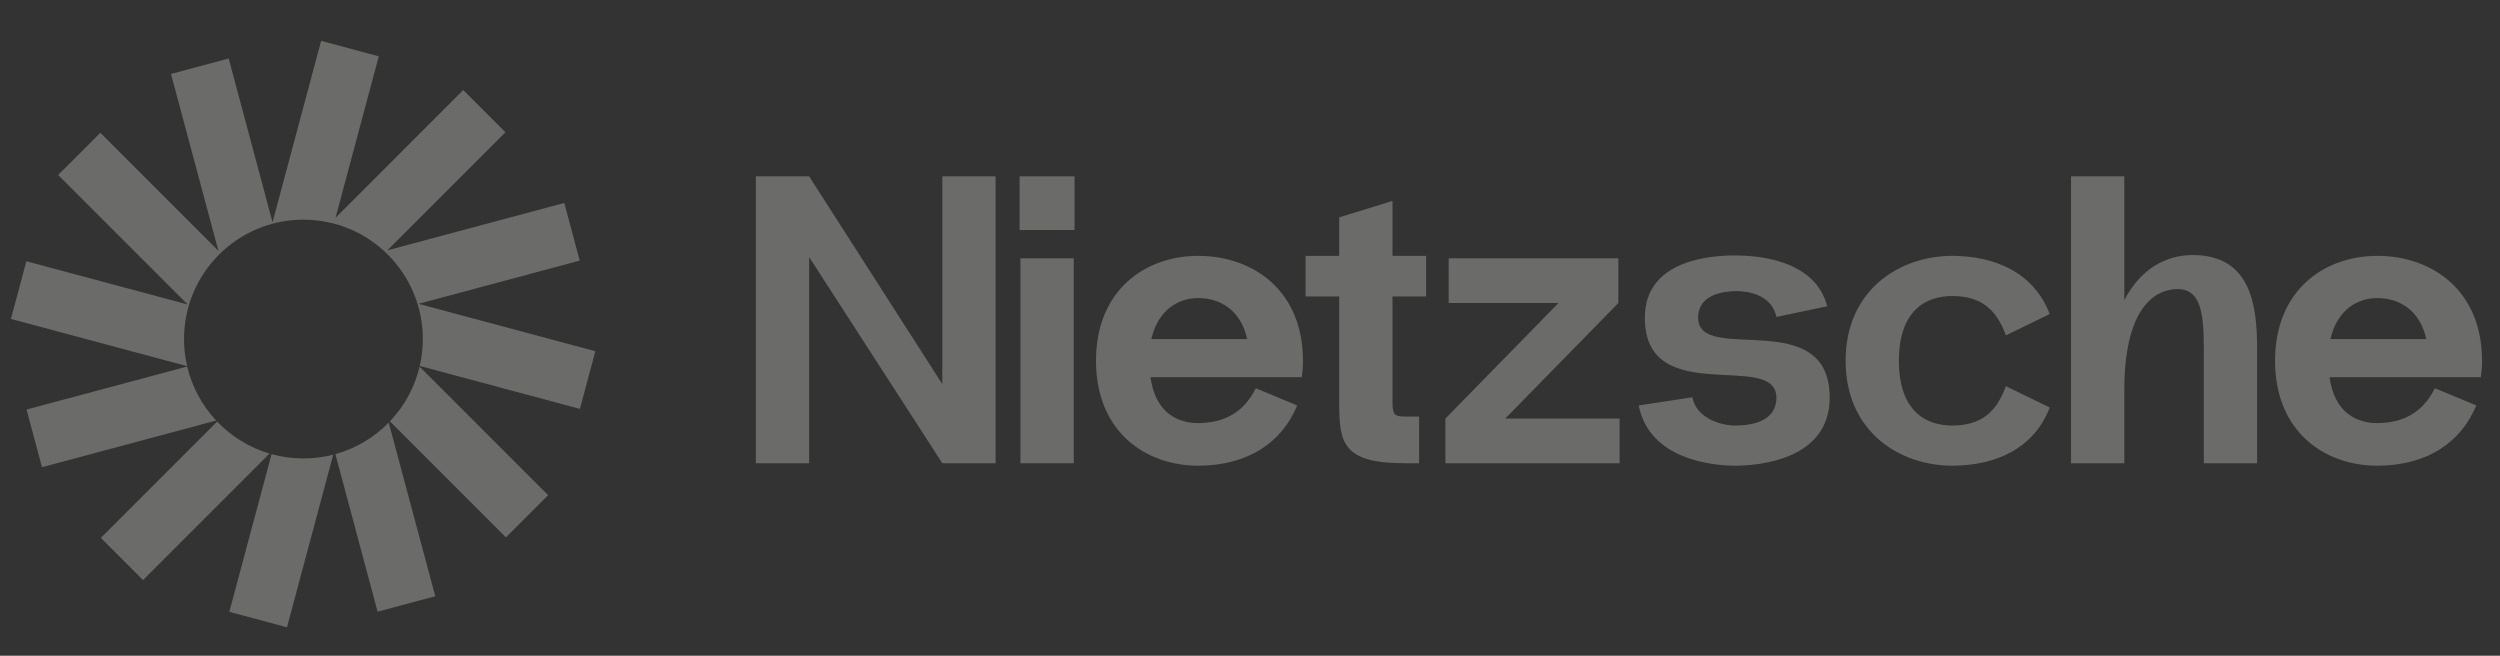 <svg width="244" height="64" viewBox="0 0 244 64" fill="none" xmlns="http://www.w3.org/2000/svg">
<rect x="0" y="0" width="244" height="64" fill="#333333" stroke="none"/>
<g opacity="0.84">
<g clip-path="url(#clip0_71_1611)">
<path d="M36.97 5.496L31.343 3.988L26.6 21.688L22.318 5.709L16.69 7.217L21.317 24.481L9.794 12.959L5.674 17.078L18.313 29.717L2.573 25.5L1.065 31.127L18.263 35.736C18.066 34.886 17.962 34.001 17.962 33.092C17.962 26.657 23.179 21.44 29.614 21.44C36.05 21.44 41.267 26.657 41.267 33.092C41.267 33.995 41.164 34.875 40.97 35.719L56.599 39.907L58.107 34.279L40.841 29.653L56.582 25.435L55.074 19.808L37.809 24.434L49.331 12.911L45.211 8.791L32.748 21.255L36.97 5.496Z" fill="#FDFFF5" fill-opacity="0.33"/>
<path d="M40.953 35.785C40.471 37.825 39.452 39.657 38.054 41.125L49.377 52.448L53.497 48.328L40.953 35.785Z" fill="#FDFFF5" fill-opacity="0.33"/>
<path d="M37.94 41.244C36.526 42.688 34.738 43.767 32.733 44.322L36.853 59.699L42.481 58.191L37.94 41.244Z" fill="#FDFFF5" fill-opacity="0.33"/>
<path d="M32.523 44.379C31.593 44.618 30.618 44.745 29.613 44.745C28.537 44.745 27.495 44.599 26.505 44.326L22.381 59.716L28.009 61.224L32.523 44.379Z" fill="#FDFFF5" fill-opacity="0.33"/>
<path d="M26.306 44.269C24.332 43.686 22.576 42.594 21.191 41.145L9.84 52.495L13.96 56.615L26.306 44.269Z" fill="#FDFFF5" fill-opacity="0.33"/>
<path d="M21.097 41.044C19.735 39.586 18.743 37.778 18.271 35.77L2.591 39.971L4.099 45.599L21.097 41.044Z" fill="#FDFFF5" fill-opacity="0.33"/>
</g>
<path d="M91.972 17.212V37.492L78.972 17.212H73.772V45.212H78.972V25.092L91.972 45.212H97.171V17.212H91.972Z" fill="#FDFFF5" fill-opacity="0.33"/>
<path d="M99.515 22.452H104.875V17.212H99.515V22.452ZM99.595 45.212V25.212H104.795V45.212H99.595Z" fill="#FDFFF5" fill-opacity="0.33"/>
<path d="M127.168 35.212C127.168 28.292 122.248 25.012 117.048 24.972C111.808 24.932 106.968 28.292 106.968 35.212C106.968 42.132 111.808 45.492 117.048 45.452C121.808 45.412 125.088 43.212 126.608 39.572L122.568 37.892C121.328 40.372 119.368 41.252 117.048 41.292C115.048 41.332 112.768 40.372 112.288 36.812H127.048C127.128 36.292 127.168 35.772 127.168 35.212ZM117.048 29.092C119.048 29.132 121.088 30.212 121.728 33.092H112.368C113.048 30.172 115.088 29.052 117.048 29.092Z" fill="#FDFFF5" fill-opacity="0.33"/>
<path d="M139.186 28.932V24.972H135.906V19.612L130.706 21.212V24.972H127.426V28.932H130.706V39.292C130.706 43.212 131.026 45.212 137.106 45.212H138.506V40.652H137.106C136.146 40.652 135.906 40.492 135.906 39.292V28.932H139.186Z" fill="#FDFFF5" fill-opacity="0.33"/>
<path d="M146.912 40.852L157.952 29.572V25.212H141.392V29.572H152.112L141.072 40.852V45.212H158.072V40.852H146.912Z" fill="#FDFFF5" fill-opacity="0.33"/>
<path d="M159.937 39.572L165.177 38.772C165.537 40.772 167.897 41.532 169.337 41.532C170.817 41.532 173.377 41.212 173.377 38.812C173.377 34.132 160.537 39.972 160.537 31.012C160.537 25.252 167.217 24.932 169.337 24.932C171.337 24.932 177.137 25.252 178.337 29.892L173.377 30.932C172.937 28.812 170.697 28.412 169.497 28.412C168.297 28.412 165.737 28.692 165.737 31.012C165.737 35.652 178.577 29.732 178.577 38.812C178.577 44.932 171.537 45.452 169.337 45.452C167.337 45.452 160.977 44.932 159.937 39.572Z" fill="#FDFFF5" fill-opacity="0.33"/>
<path d="M185.332 35.212C185.332 40.092 187.932 41.572 190.652 41.532C193.092 41.492 194.772 40.492 195.772 37.692L200.052 39.772C198.492 43.852 194.692 45.412 190.652 45.452C185.412 45.492 180.132 42.132 180.132 35.212C180.132 28.292 185.412 24.932 190.652 24.972C194.692 25.012 198.492 26.572 200.052 30.652L195.772 32.732C194.772 29.932 193.092 28.932 190.652 28.892C187.932 28.852 185.332 30.332 185.332 35.212Z" fill="#FDFFF5" fill-opacity="0.33"/>
<path d="M214.012 24.892C211.332 24.892 208.892 26.292 207.332 29.292V17.212H202.132V45.212H207.332V38.132C207.332 28.972 211.132 28.212 212.532 28.212C214.772 28.212 215.092 30.532 215.092 33.932V45.212H220.292V33.932C220.292 29.692 219.612 24.892 214.012 24.892Z" fill="#FDFFF5" fill-opacity="0.33"/>
<path d="M242.246 35.212C242.246 28.292 237.326 25.012 232.126 24.972C226.886 24.932 222.046 28.292 222.046 35.212C222.046 42.132 226.886 45.492 232.126 45.452C236.886 45.412 240.166 43.212 241.686 39.572L237.646 37.892C236.406 40.372 234.446 41.252 232.126 41.292C230.126 41.332 227.846 40.372 227.366 36.812H242.126C242.206 36.292 242.246 35.772 242.246 35.212ZM232.126 29.092C234.126 29.132 236.166 30.212 236.806 33.092H227.446C228.126 30.172 230.166 29.052 232.126 29.092Z" fill="#FDFFF5" fill-opacity="0.33"/>
</g>
<defs>
<clipPath id="clip0_71_1611">
<rect width="58.667" height="58.667" fill="white" transform="translate(0.611 2.667)"/>
</clipPath>
</defs>
</svg>
